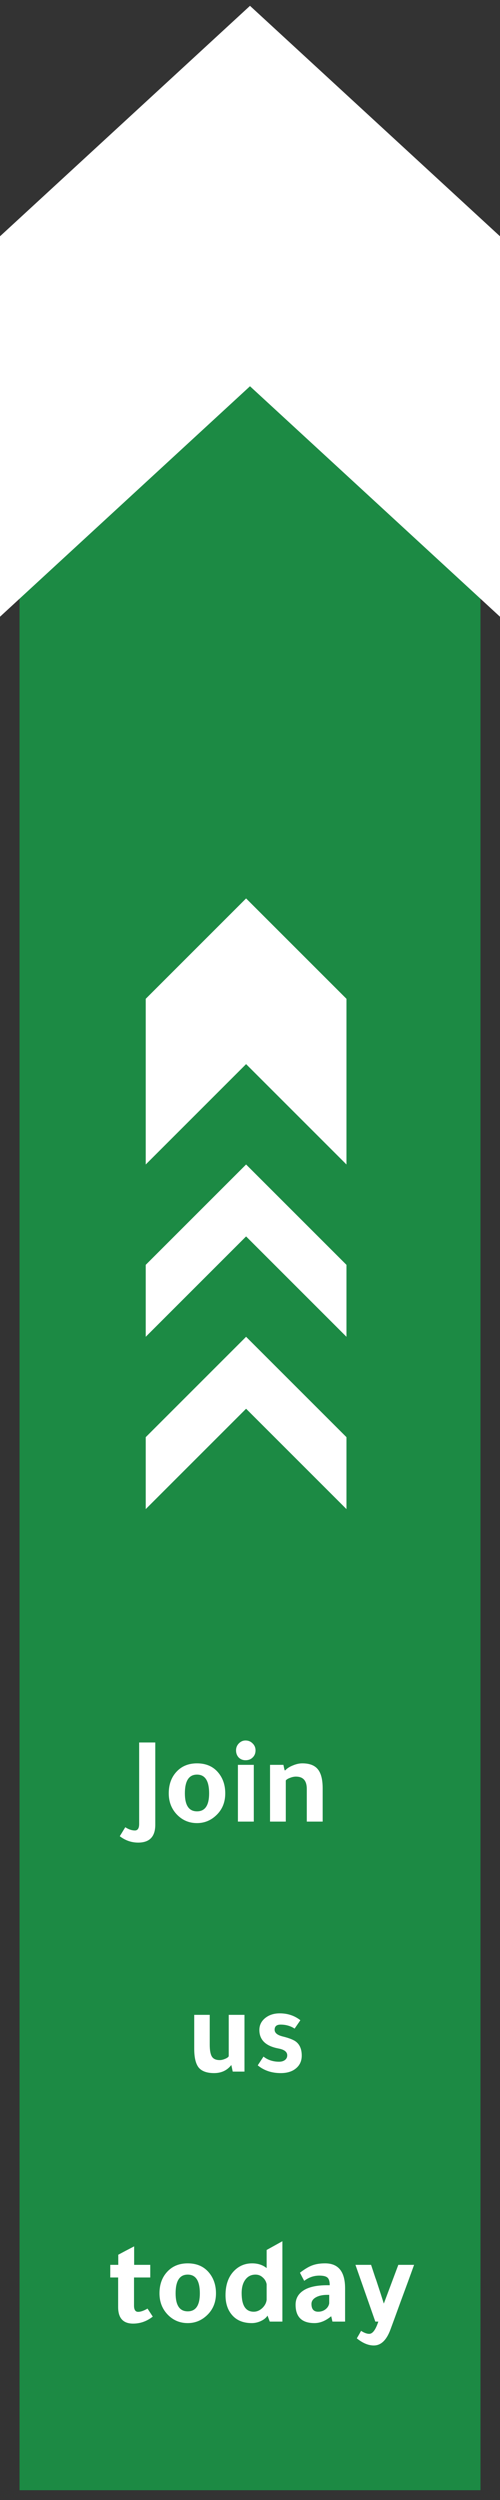 <svg width="64" height="320" viewBox="0 0 64 320" fill="none" xmlns="http://www.w3.org/2000/svg">
<rect x="0" y="0" width="64" height="320" fill="#333333" stroke="none"/>
<rect width="59" height="286" transform="translate(2.5 32.746)" fill="#1C8A44"/>
<path d="M18.653 149.055L31.5 136.207L44.348 149.055L44.348 127.848L31.5 115L18.653 127.848L18.653 149.055Z" fill="white"/>
<path d="M18.653 171.11L31.5 158.261L44.348 171.11V161.902L31.5 149.055L18.653 161.902V171.11Z" fill="white"/>
<path d="M18.653 193.165L31.5 180.317L44.348 193.165V183.958L31.5 171.11L18.653 183.958V193.165Z" fill="white"/>
<path d="M19.876 223.037V233.565C19.876 235.09 19.145 235.853 17.684 235.853C16.83 235.853 16.046 235.581 15.332 235.037L16.036 233.885C16.462 234.162 16.873 234.301 17.268 234.301C17.63 234.301 17.812 234.018 17.812 233.453V223.037H19.876ZM25.216 225.709C26.411 225.709 27.339 226.13 28 226.973C28.555 227.677 28.832 228.536 28.832 229.549C28.832 230.733 28.422 231.693 27.6 232.429C26.918 233.048 26.123 233.357 25.216 233.357C24.16 233.357 23.275 232.962 22.56 232.173C21.92 231.458 21.6 230.584 21.6 229.549C21.6 228.376 21.957 227.426 22.672 226.701C23.323 226.04 24.171 225.709 25.216 225.709ZM25.216 231.853C26.251 231.853 26.768 231.085 26.768 229.549C26.768 227.949 26.251 227.149 25.216 227.149C24.181 227.149 23.664 227.949 23.664 229.549C23.664 231.085 24.181 231.853 25.216 231.853ZM32.485 225.901V233.165H30.453V225.901H32.485ZM30.213 224.045C30.213 223.704 30.331 223.41 30.565 223.165C30.811 222.909 31.099 222.781 31.429 222.781C31.781 222.781 32.08 222.904 32.325 223.149C32.581 223.394 32.709 223.693 32.709 224.045C32.709 224.418 32.587 224.722 32.341 224.957C32.107 225.192 31.803 225.309 31.429 225.309C31.077 225.309 30.784 225.192 30.549 224.957C30.325 224.712 30.213 224.408 30.213 224.045ZM36.517 226.605C36.73 226.36 37.05 226.152 37.477 225.981C37.903 225.8 38.309 225.709 38.693 225.709C39.61 225.709 40.271 225.96 40.677 226.461C41.093 226.962 41.301 227.773 41.301 228.893V233.165H39.269V228.973C39.269 227.928 38.805 227.405 37.877 227.405C37.642 227.405 37.391 227.458 37.125 227.565C36.858 227.661 36.677 227.773 36.581 227.901V233.165H34.565V225.901H36.277C36.33 226.178 36.383 226.413 36.437 226.605H36.517ZM29.597 264.333C29.064 265.016 28.333 265.357 27.405 265.357C26.488 265.357 25.832 265.122 25.437 264.653C25.053 264.173 24.861 263.373 24.861 262.253V257.901H26.845V261.725C26.845 262.45 26.941 262.962 27.133 263.261C27.325 263.549 27.656 263.693 28.125 263.693C28.328 263.693 28.557 263.64 28.813 263.533C29.069 263.426 29.224 263.314 29.277 263.197V257.901H31.293V265.165H29.789L29.613 264.333H29.597ZM37.711 259.661C37.188 259.32 36.591 259.149 35.919 259.149C35.407 259.149 35.151 259.368 35.151 259.805C35.151 260.21 35.498 260.498 36.191 260.669C37.055 260.882 37.642 261.122 37.951 261.389C38.399 261.773 38.623 262.349 38.623 263.117C38.623 263.8 38.377 264.344 37.887 264.749C37.407 265.154 36.756 265.357 35.935 265.357C34.772 265.357 33.791 265.026 32.991 264.365L33.727 263.245C34.282 263.682 34.948 263.901 35.727 263.901C36.036 263.901 36.287 263.826 36.479 263.677C36.671 263.528 36.767 263.33 36.767 263.085C36.767 262.637 36.388 262.344 35.631 262.205C34.01 261.896 33.199 261.106 33.199 259.837C33.199 259.229 33.444 258.722 33.935 258.317C34.436 257.912 35.06 257.709 35.807 257.709C36.82 257.709 37.7 258.002 38.447 258.589L37.711 259.661ZM19.234 291.517H17.154V295.117C17.154 295.65 17.33 295.917 17.682 295.917C18.002 295.917 18.402 295.778 18.882 295.501L19.554 296.525C18.796 297.122 17.959 297.421 17.042 297.421C15.762 297.421 15.122 296.717 15.122 295.309V291.517H14.114V289.901H15.138V288.605C15.671 288.317 16.348 287.96 17.17 287.533V289.901H19.234V291.517ZM24.029 289.709C25.223 289.709 26.151 290.13 26.813 290.973C27.367 291.677 27.645 292.536 27.645 293.549C27.645 294.733 27.234 295.693 26.413 296.429C25.73 297.048 24.935 297.357 24.029 297.357C22.973 297.357 22.087 296.962 21.373 296.173C20.733 295.458 20.413 294.584 20.413 293.549C20.413 292.376 20.77 291.426 21.485 290.701C22.135 290.04 22.983 289.709 24.029 289.709ZM24.029 295.853C25.063 295.853 25.581 295.085 25.581 293.549C25.581 291.949 25.063 291.149 24.029 291.149C22.994 291.149 22.477 291.949 22.477 293.549C22.477 295.085 22.994 295.853 24.029 295.853ZM34.53 297.165L34.242 296.397C34.071 296.674 33.794 296.904 33.41 297.085C33.026 297.266 32.631 297.357 32.226 297.357C31.084 297.357 30.215 296.978 29.618 296.221C29.116 295.592 28.866 294.781 28.866 293.789C28.866 292.392 29.271 291.314 30.082 290.557C30.69 289.992 31.421 289.709 32.274 289.709C33.01 289.709 33.629 289.912 34.13 290.317V287.997L36.146 286.877V297.165H34.53ZM34.13 294.397V292.365C34.055 292.013 33.885 291.725 33.618 291.501C33.362 291.266 33.058 291.149 32.706 291.149C32.162 291.149 31.73 291.362 31.41 291.789C31.09 292.216 30.93 292.792 30.93 293.517C30.93 295.106 31.447 295.901 32.482 295.901C32.866 295.901 33.223 295.752 33.554 295.453C33.885 295.144 34.077 294.792 34.13 294.397ZM44.171 297.165H42.555L42.395 296.477C41.691 297.064 40.976 297.357 40.251 297.357C38.64 297.357 37.835 296.573 37.835 295.005C37.835 294.226 38.171 293.618 38.843 293.181C39.525 292.733 40.533 292.509 41.867 292.509H42.203V292.477C42.203 292.018 42.107 291.704 41.915 291.533C41.723 291.362 41.376 291.277 40.875 291.277C40.171 291.277 39.525 291.501 38.939 291.949C38.747 291.597 38.565 291.25 38.395 290.909C39.003 290.44 39.531 290.125 39.979 289.965C40.437 289.794 40.981 289.709 41.611 289.709C43.317 289.709 44.171 290.776 44.171 292.909V297.165ZM42.139 293.741H41.899C41.291 293.741 40.8 293.848 40.427 294.061C40.053 294.274 39.867 294.557 39.867 294.909C39.867 295.57 40.155 295.901 40.731 295.901C41.083 295.901 41.392 295.8 41.659 295.597C41.925 295.394 42.085 295.138 42.139 294.829V293.741ZM53.002 289.901C52.575 291.096 51.989 292.701 51.242 294.717C50.698 296.221 50.271 297.389 49.962 298.221C49.461 299.554 48.757 300.221 47.85 300.221C47.146 300.221 46.42 299.917 45.674 299.309C45.887 298.946 46.069 298.626 46.218 298.349C46.612 298.605 46.959 298.733 47.258 298.733C47.695 298.733 48.084 298.21 48.426 297.165H48.042L45.498 289.901H47.498C47.615 290.253 47.797 290.802 48.042 291.549L48.138 291.805C48.596 293.192 48.927 294.21 49.13 294.861L50.986 289.901H53.002Z" fill="white"/>
<path d="M0 78.942L31.999 49.44L64 78.942L64 30.247L31.999 0.746L0 30.247L0 78.942Z" fill="white"/>
</svg>
